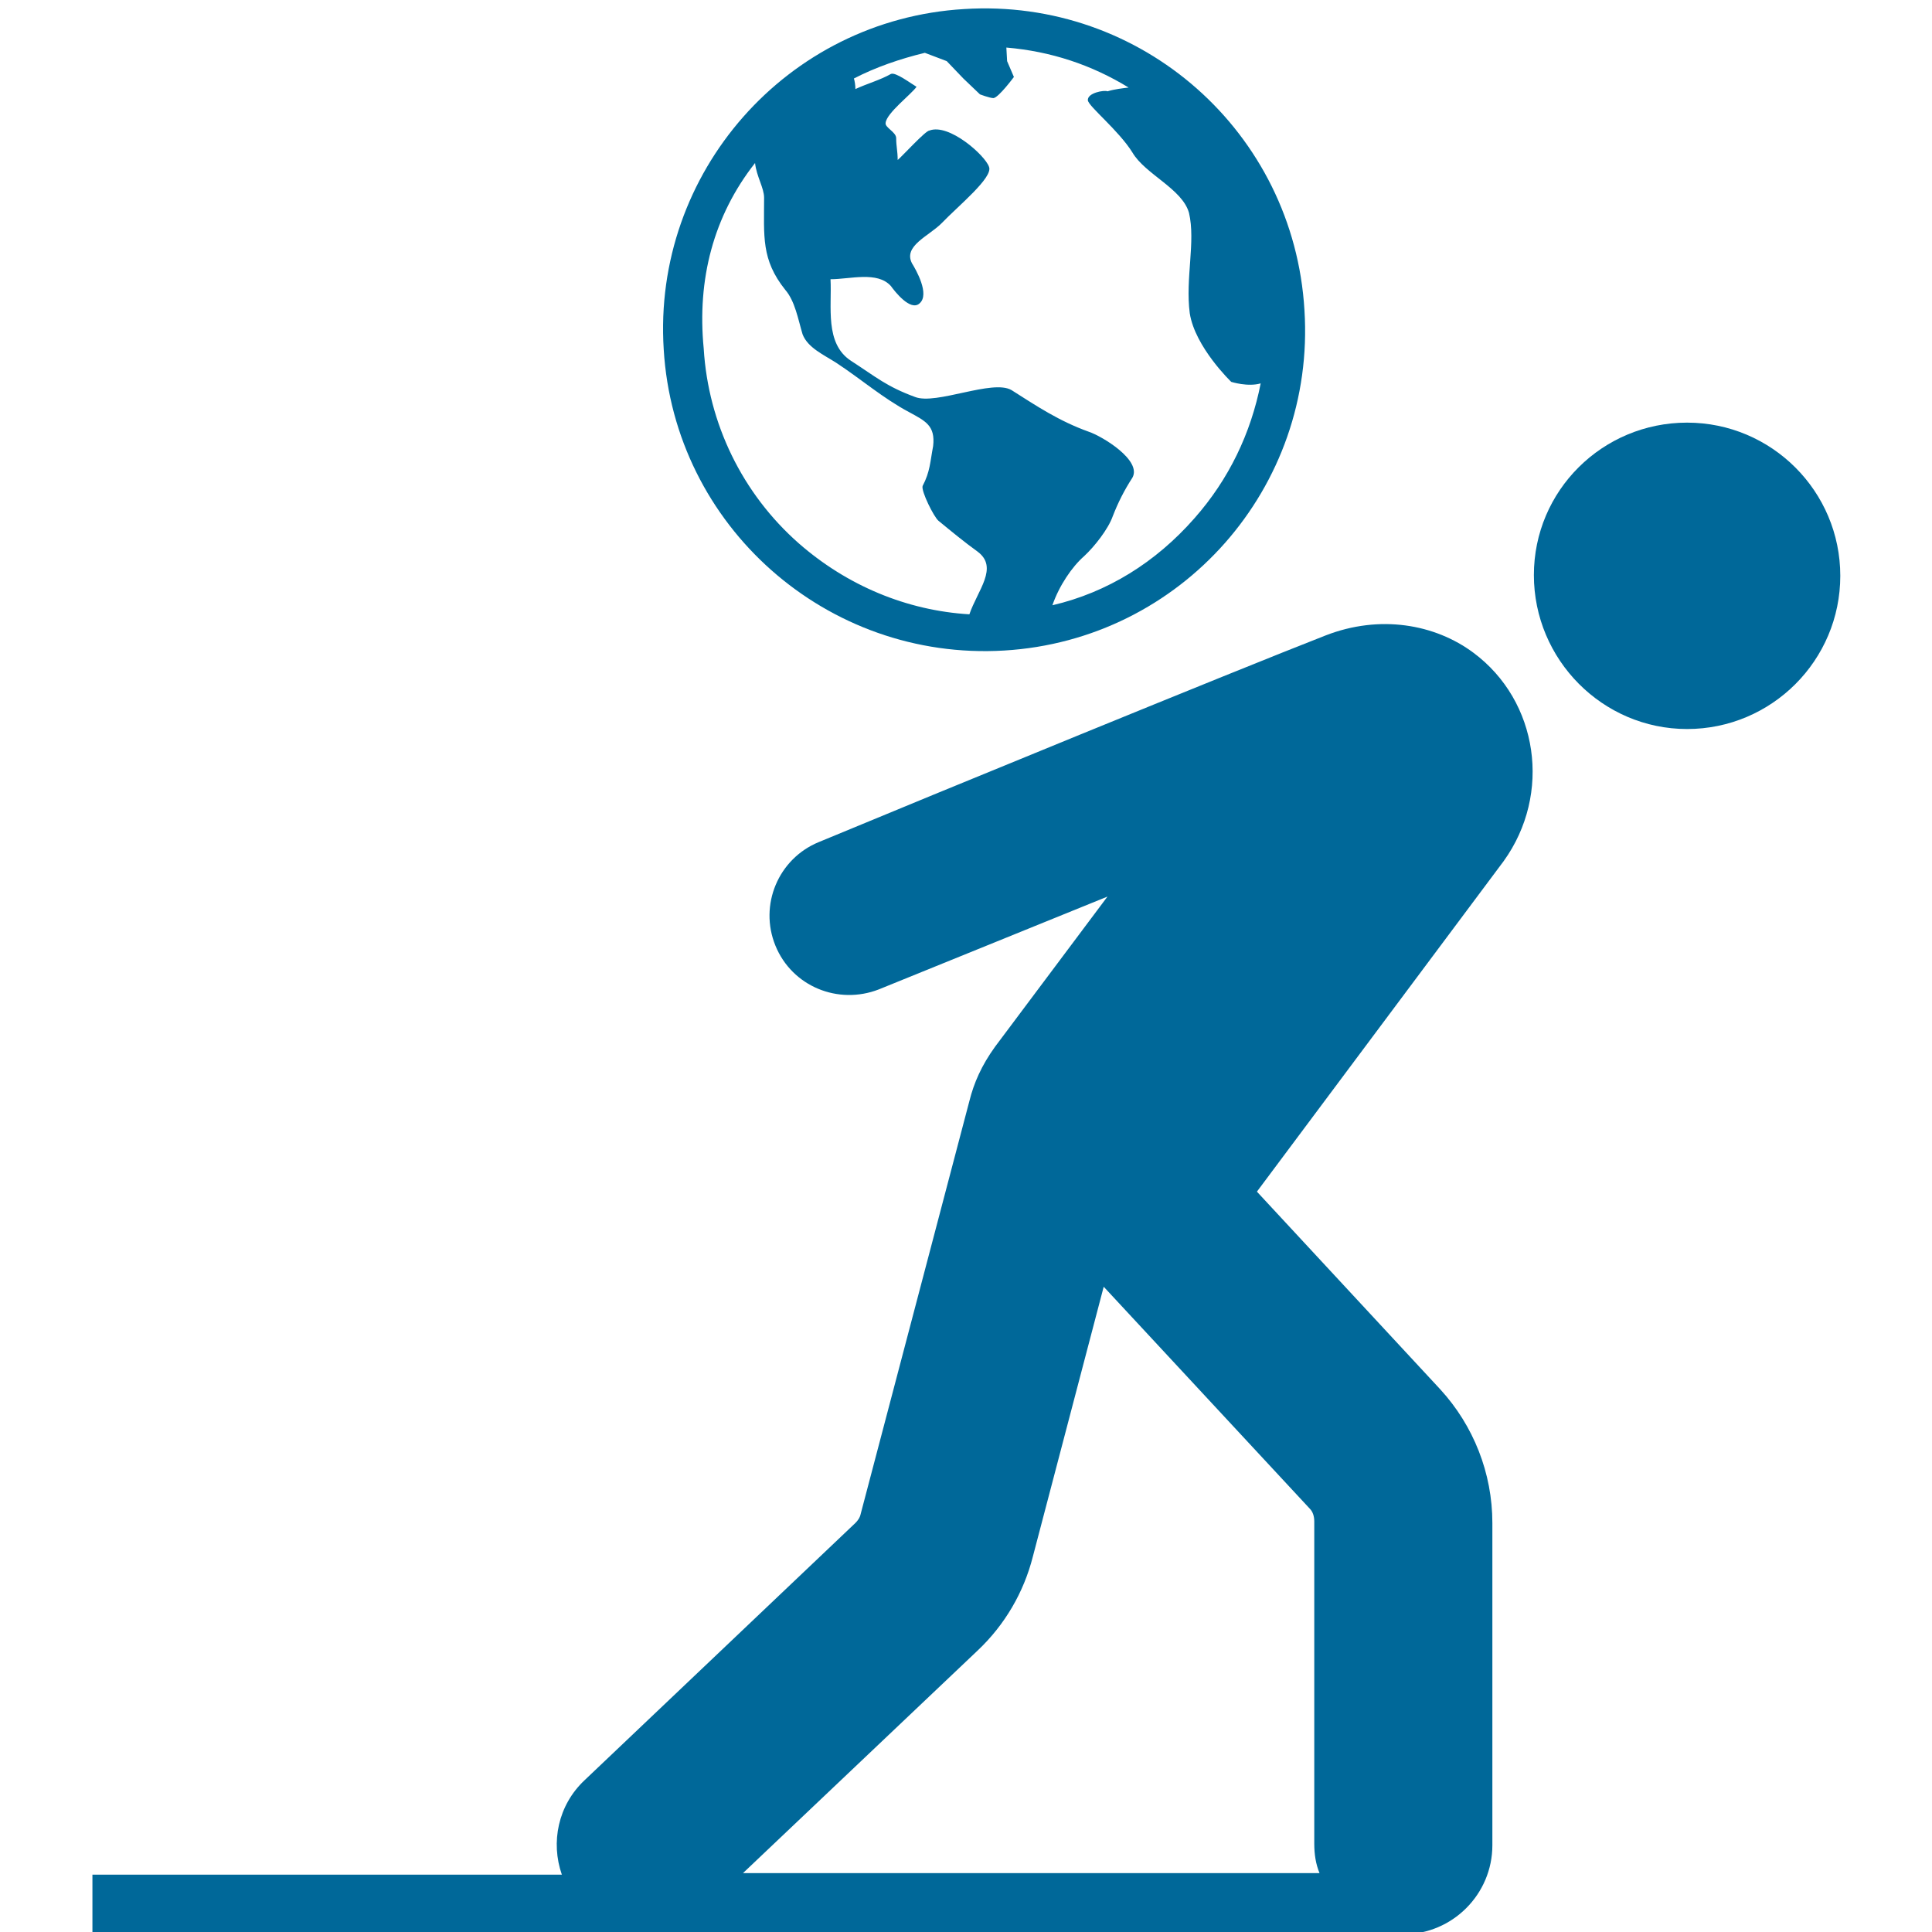 <svg width="170" height="170" viewBox="0 0 154 170" fill="none" xmlns="http://www.w3.org/2000/svg">
<path d="M140.449 37.188C147.887 37.188 153.93 43.23 153.93 50.668C153.93 58.105 147.887 64.148 140.449 64.148C133.012 64.148 126.969 58.039 126.969 50.602C126.969 43.164 133.012 37.188 140.449 37.188ZM121.656 57.441C118.27 54.918 113.422 54.055 108.641 55.914C100.473 59.102 74.242 69.859 64.016 74.109C60.496 75.57 58.77 79.621 60.23 83.207C61.691 86.793 65.742 88.453 69.328 87.059L89.449 78.891L79.555 92.106C78.359 93.766 77.695 95.293 77.297 96.887L67.734 133.211C67.668 133.543 67.469 133.809 67.269 134.008L43.43 156.652C41.105 158.844 40.441 162.098 41.438 164.953H0.133V170.199H115.48C119.797 170.199 123.316 166.68 123.316 162.363V134.008C123.316 129.625 121.656 125.441 118.734 122.254L102.598 104.855L124.312 75.769C128.563 69.859 127.367 61.691 121.656 57.441ZM107.645 133.875V162.23C107.645 163.16 107.777 164.023 108.109 164.82H57.375L78.027 145.23C80.418 142.973 82.078 140.117 82.875 136.996L89.117 113.223L107.246 132.746C107.512 133.012 107.645 133.41 107.645 133.875Z" fill="#006899"/>
<path d="M80.352 57.242C95.957 56.312 107.777 42.898 106.781 27.293C105.852 11.621 92.438 -0.199 76.832 0.797C61.227 1.727 49.406 15.207 50.402 30.746C51.332 46.285 64.746 58.172 80.352 57.242ZM72.25 23.176C71.453 21.648 73.711 20.785 74.84 19.656C76.301 18.129 79.422 15.605 79.023 14.676C78.691 13.68 75.504 10.824 73.777 11.488C73.445 11.488 71.387 13.746 70.988 14.078C70.988 13.281 70.856 12.883 70.856 12.152C70.856 11.621 69.859 11.223 69.926 10.824C69.992 9.961 72.184 8.301 72.648 7.637C72.184 7.371 70.789 6.309 70.391 6.508C69.461 7.039 68.266 7.371 67.269 7.836C67.269 7.504 67.203 7.105 67.137 6.906C69.062 5.91 71.188 5.18 73.379 4.648L75.305 5.379L76.766 6.906L78.227 8.301C78.227 8.301 79.09 8.633 79.422 8.633C79.887 8.566 81.215 6.773 81.215 6.773L80.617 5.379L80.551 4.184C84.469 4.516 88.055 5.711 91.309 7.703C90.777 7.77 90.113 7.836 89.449 8.035C89.184 7.902 87.656 8.168 87.723 8.832C87.789 9.363 90.445 11.488 91.641 13.414C92.769 15.34 96.023 16.602 96.621 18.727C97.219 21.25 96.289 24.504 96.688 27.559C97.152 30.547 100.34 33.602 100.34 33.602C100.34 33.602 101.801 34.066 102.93 33.734C102.066 38.117 100.141 42.168 97.086 45.621C93.699 49.473 89.449 52.129 84.602 53.258C85.199 51.531 86.328 49.871 87.391 48.941C88.32 48.078 89.516 46.551 89.914 45.422C90.379 44.227 90.91 43.164 91.641 42.035C92.504 40.508 88.984 38.383 87.789 37.984C85.199 37.055 83.207 35.727 81.016 34.332C79.356 33.336 74.375 35.66 72.516 34.93C69.992 34 69.129 33.203 66.871 31.742C64.547 30.215 65.211 26.961 65.078 24.57C66.805 24.57 69.195 23.84 70.391 25.168C70.723 25.633 72.117 27.426 72.914 26.695C73.844 25.898 72.582 23.707 72.25 23.176ZM58.438 14.344C58.57 15.539 59.234 16.535 59.234 17.398C59.234 20.785 58.969 22.844 61.094 25.5C61.957 26.496 62.223 28.09 62.621 29.418C63.086 30.613 64.481 31.211 65.609 31.941C67.734 33.336 69.727 35.062 71.984 36.258C73.445 37.055 74.309 37.453 74.109 39.246C73.844 40.641 73.844 41.504 73.18 42.766C73.047 43.23 74.176 45.488 74.574 45.82C75.703 46.75 76.832 47.68 78.027 48.543C79.887 49.938 78.027 51.93 77.297 54.055C71.785 53.723 66.539 51.531 62.289 47.812C57.309 43.43 54.32 37.254 53.922 30.68C53.324 24.57 54.785 18.992 58.438 14.344Z" fill="#006899"/>
</svg>
